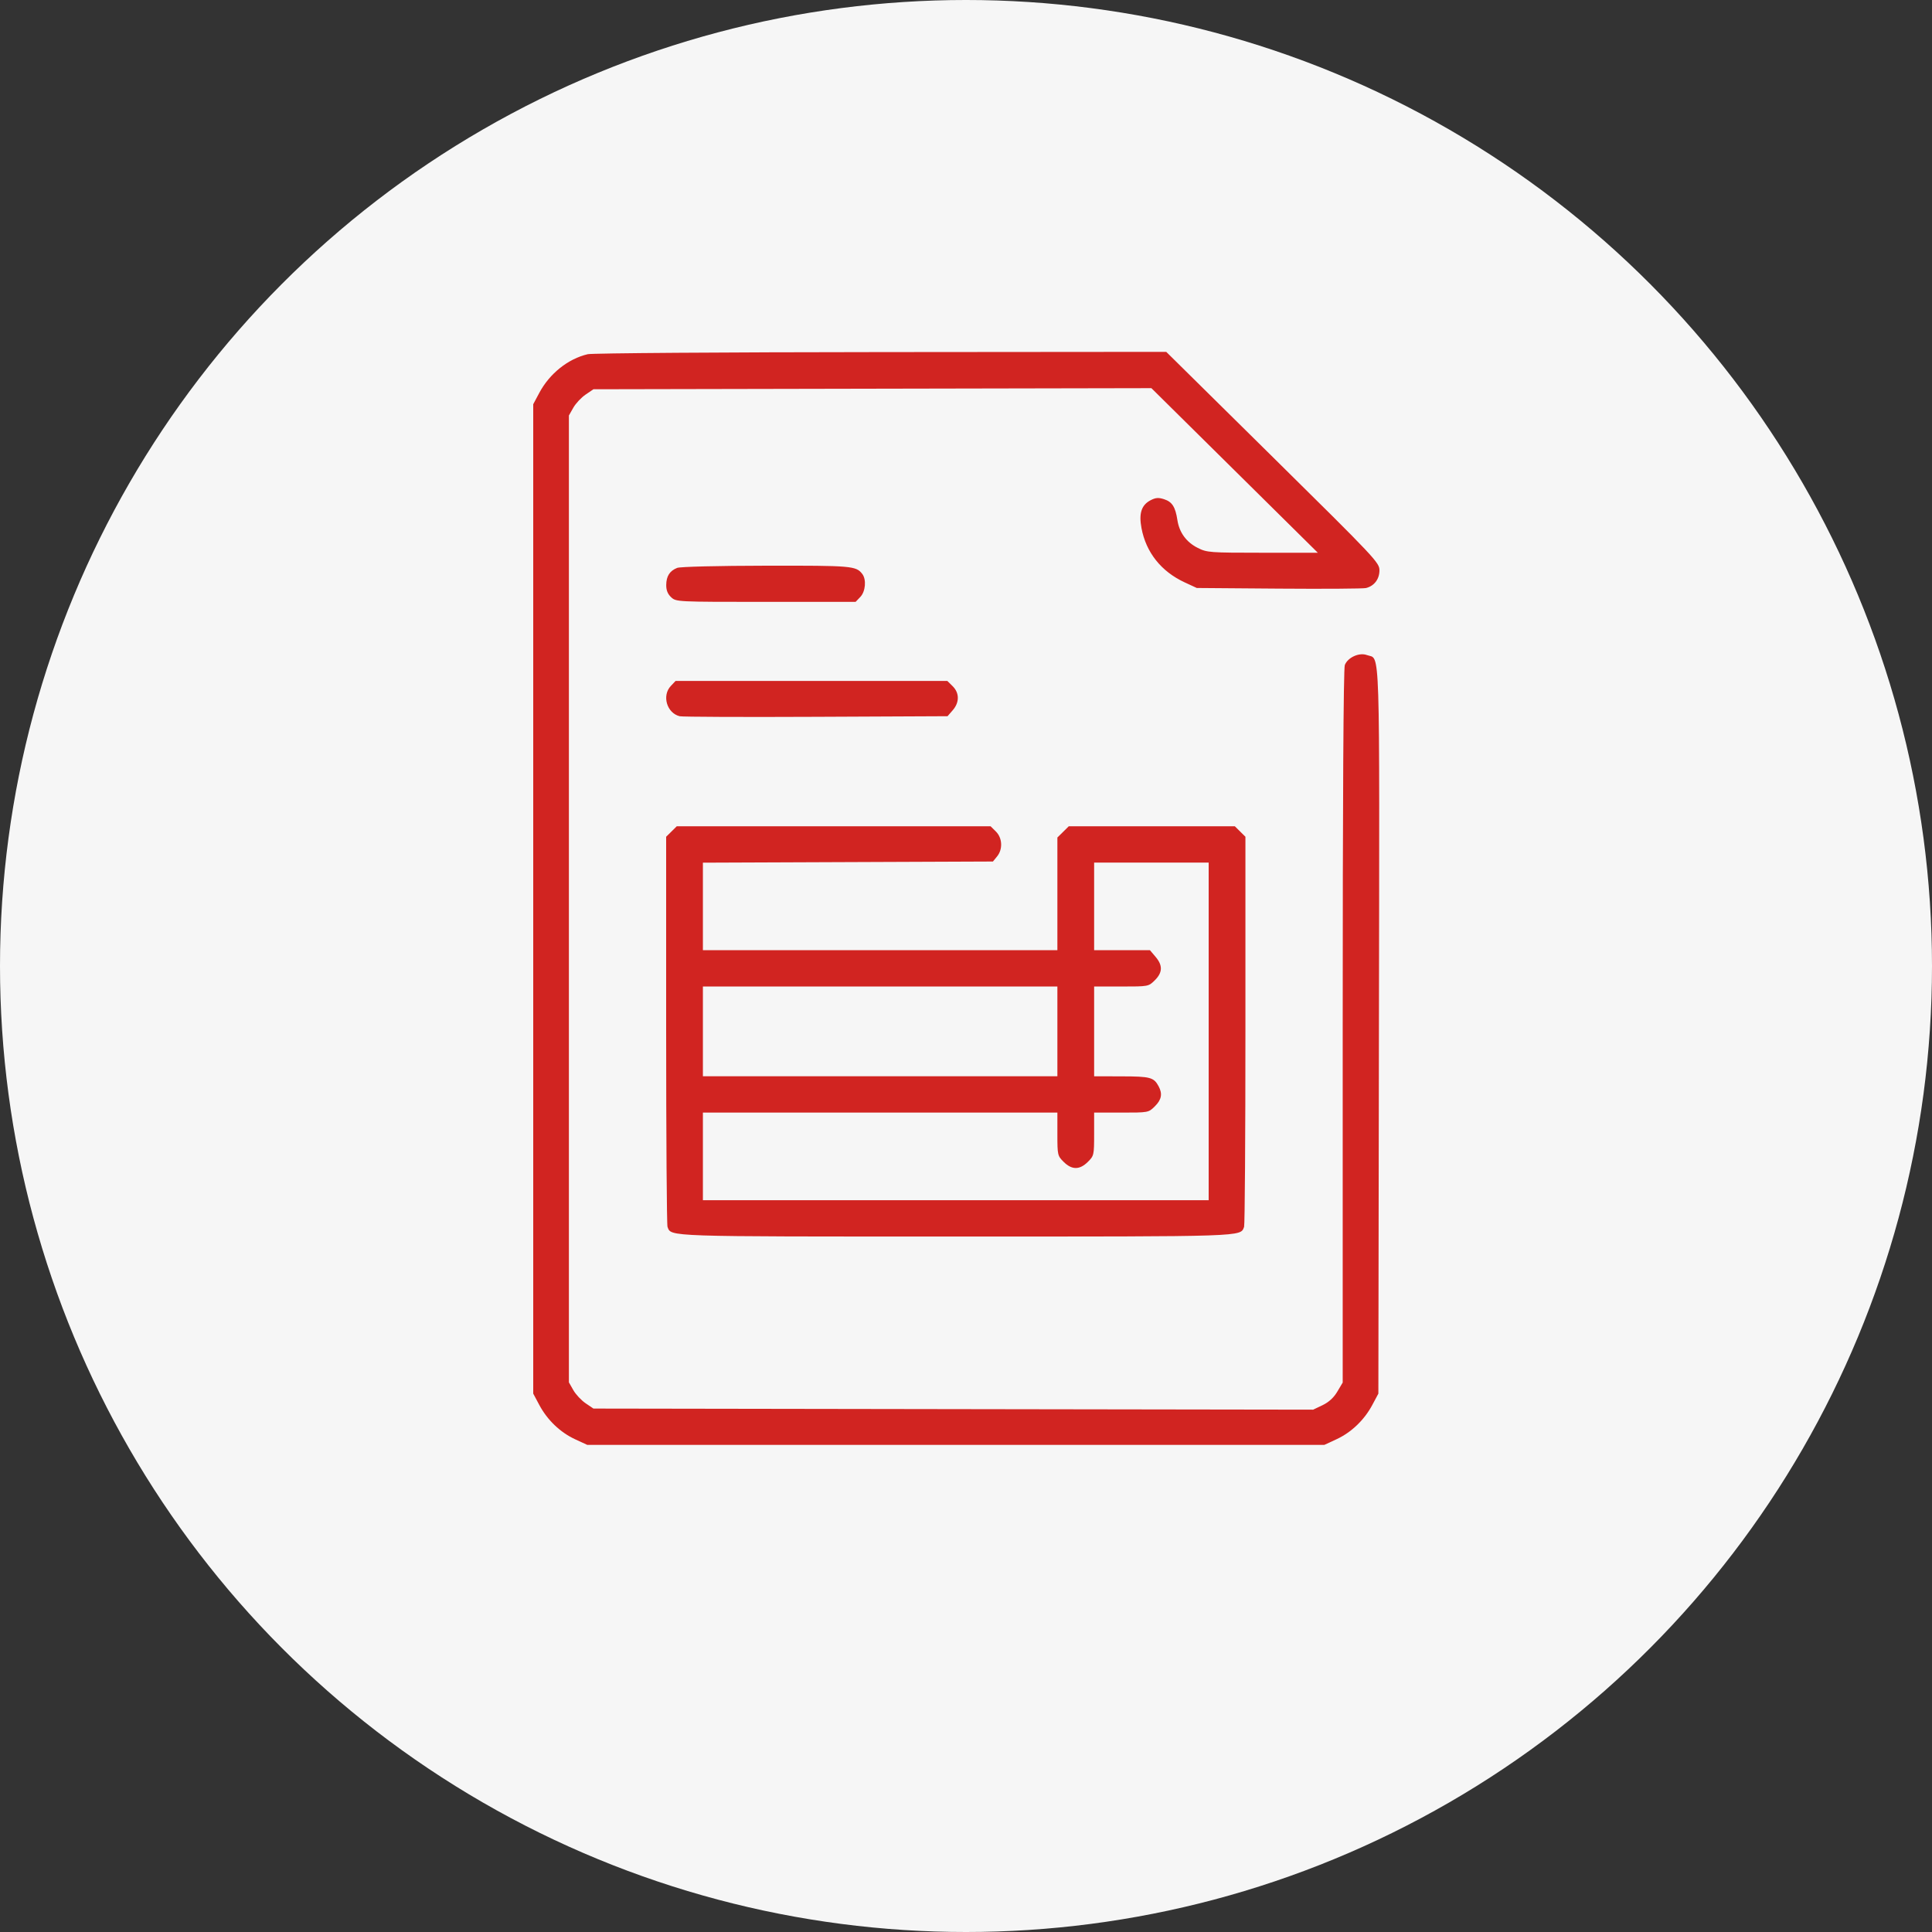 <svg width="100" height="100" viewBox="0 0 100 100" fill="none" xmlns="http://www.w3.org/2000/svg">
<rect x="0" y="0" width="100" height="100" fill="#333333" stroke="none"/>
<circle cx="50" cy="50" r="50" fill="#F6F6F6"/>
<path fill-rule="evenodd" clip-rule="evenodd" d="M30.423 18.333C29.404 18.57 28.446 19.335 27.912 20.338L27.6 20.922V46.528V72.133L27.912 72.717C28.327 73.497 28.995 74.138 29.765 74.495L30.397 74.787H49.472H68.547L69.178 74.495C69.948 74.138 70.616 73.497 71.032 72.717L71.344 72.133L71.373 53.34C71.405 32.699 71.452 34.17 70.751 33.906C70.356 33.758 69.759 34.028 69.607 34.423C69.537 34.604 69.498 41.403 69.498 53.134V71.561L69.219 72.03C69.034 72.343 68.78 72.576 68.455 72.732L67.968 72.964L49.342 72.936L30.716 72.907L30.311 72.633C30.088 72.482 29.802 72.176 29.676 71.954L29.446 71.55V46.528V21.506L29.676 21.101C29.802 20.879 30.088 20.574 30.311 20.423L30.716 20.148L45.156 20.119L59.596 20.091L63.903 24.35L68.21 28.61H65.353C62.613 28.61 62.476 28.599 61.998 28.361C61.408 28.066 61.041 27.565 60.942 26.92C60.838 26.239 60.671 25.976 60.257 25.841C59.967 25.746 59.821 25.756 59.563 25.888C59.083 26.134 58.939 26.566 59.083 27.333C59.318 28.593 60.103 29.58 61.317 30.143L61.946 30.434L66.197 30.467C68.535 30.485 70.563 30.471 70.703 30.437C71.129 30.331 71.399 29.977 71.4 29.522C71.401 29.122 71.208 28.917 65.882 23.66L60.364 18.212L45.604 18.224C37.453 18.23 30.656 18.279 30.423 18.333ZM35.05 29.394C34.665 29.546 34.488 29.822 34.484 30.277C34.481 30.55 34.56 30.747 34.739 30.913C34.997 31.152 35.028 31.153 39.642 31.153H44.286L44.53 30.898C44.801 30.612 44.853 29.993 44.63 29.706C44.307 29.291 44.103 29.273 39.662 29.28C37.157 29.284 35.205 29.332 35.05 29.394ZM34.724 35.502C34.248 36.002 34.514 36.911 35.183 37.073C35.319 37.106 38.494 37.12 42.237 37.102L49.044 37.071L49.314 36.761C49.666 36.355 49.665 35.869 49.309 35.517L49.034 35.246H42.001H34.967L34.724 35.502ZM34.755 43.039L34.48 43.31V53.316C34.48 58.819 34.512 63.402 34.55 63.501C34.75 64.018 34.331 64.003 49.472 64.003C64.613 64.003 64.193 64.018 64.394 63.501C64.432 63.402 64.463 58.819 64.463 53.316V43.31L64.189 43.039L63.914 42.767H59.617H55.32L55.025 43.059L54.73 43.35V46.266V49.182H45.556H36.382V46.917V44.652L43.888 44.622L51.394 44.592L51.607 44.331C51.912 43.959 51.885 43.373 51.547 43.039L51.272 42.767H43.151H35.03L34.755 43.039ZM62.561 53.385V62.123H49.472H36.382V59.856V57.588H45.556H54.73V58.703C54.73 59.787 54.739 59.826 55.057 60.141C55.481 60.56 55.88 60.56 56.305 60.141C56.623 59.826 56.632 59.787 56.632 58.703V57.588H58.039C59.445 57.588 59.446 57.588 59.773 57.265C60.122 56.92 60.18 56.616 59.97 56.226C59.72 55.763 59.543 55.715 58.058 55.712L56.632 55.708V53.385V51.062H58.039C59.445 51.062 59.446 51.062 59.773 50.739C60.178 50.338 60.19 49.968 59.81 49.523L59.521 49.182H58.076H56.632V46.915V44.647H59.596H62.561V53.385ZM54.73 53.385V55.708H45.556H36.382V53.385V51.062H45.556H54.73V53.385Z" fill="#D12421"/>
</svg>
